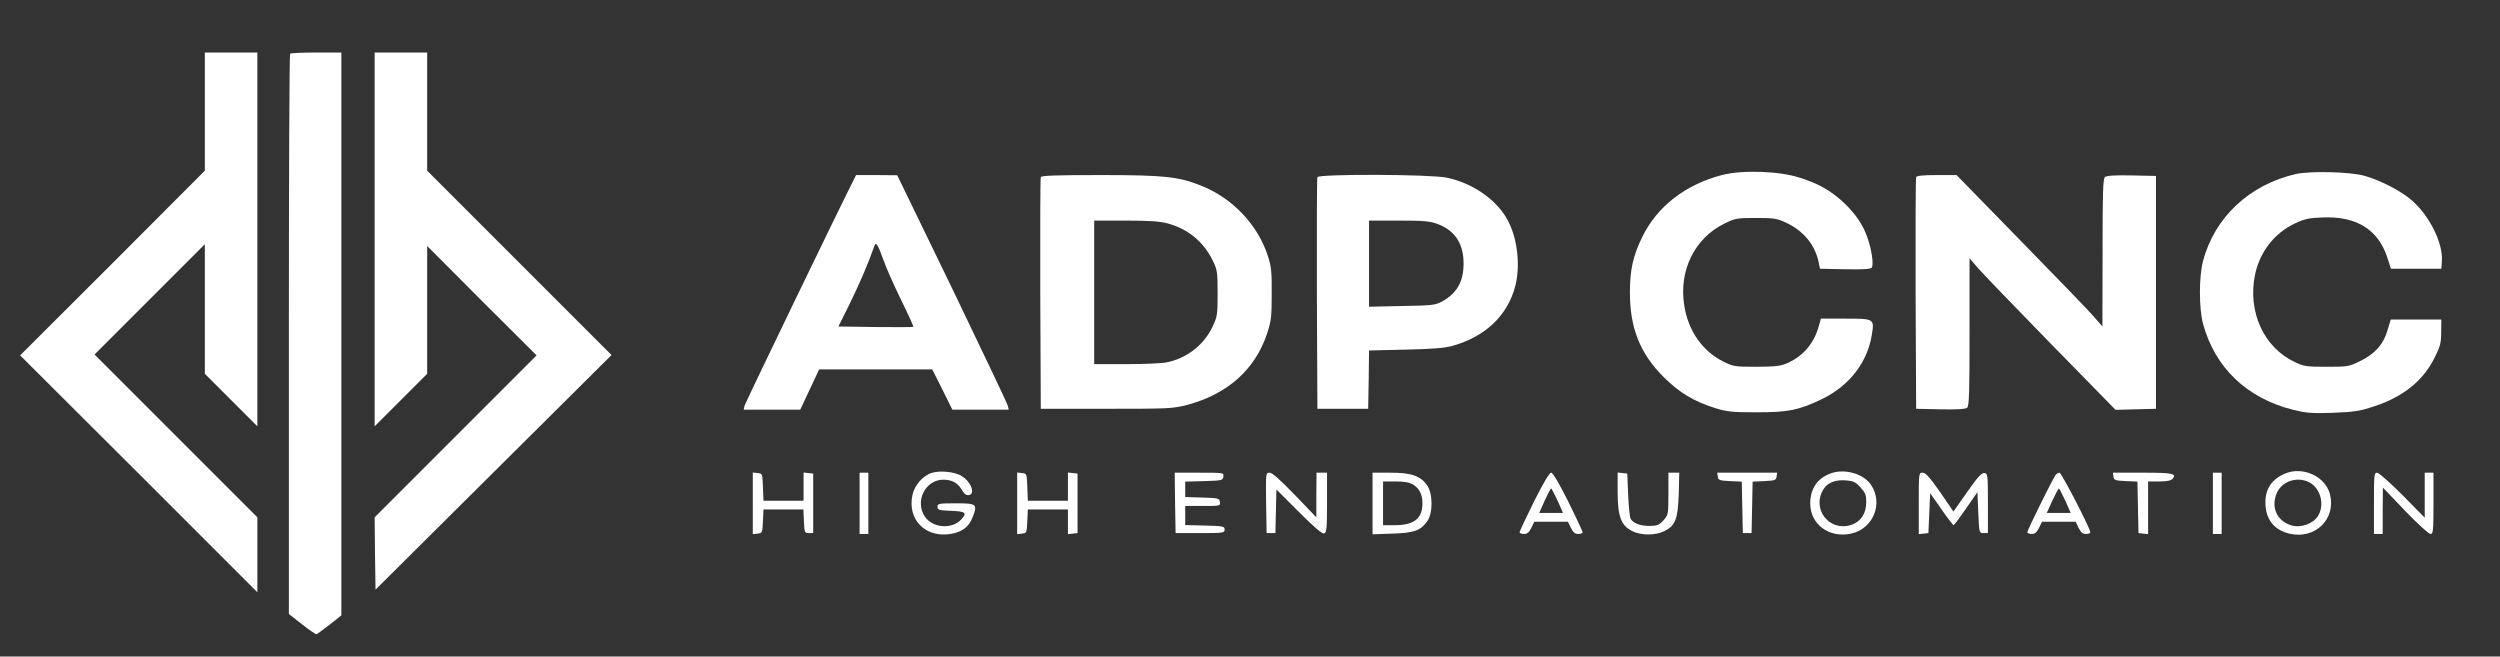 <?xml version="1.0" encoding="UTF-8"?>
<svg width="1428pt" height="375pt" version="1.0" viewBox="0 0 1428 375" xmlns="http://www.w3.org/2000/svg">
 <rect x="0" y="0" width="1428" height="375" fill="#333333" stroke="none"/>
 <g fill="#fff">
  <path d="m117 63.7v33.8l-52.7 52.8-52.8 52.7 67.8 67.6 67.7 67.7v-42.8l-93-93 63-63v74l30 30v-213.5h-30z"/>
  <path d="m165.7 30.7c-0.4 0.3-0.7 72.5-0.7 160.3v159.7l7.5 5.9c4.2 3.3 7.9 5.8 8.3 5.7s3.7-2.6 7.5-5.5l6.7-5.3v-321.5h-14.3c-7.9 0-14.7 0.3-15 0.7z"/>
  <path d="m214 136.7v106.8l30-30v-73l31.2 31.3 31.3 31.2-92.5 92.5 0.2 20.7 0.3 20.6 134.8-134-105.3-105.3v-67.5h-30z"/>
  <path d="m983.9 99.9c-21.1 5.4-37.4 18-45.9 35.6-5.2 10.6-7 18.7-7 31.6 0 20.3 5.8 34.9 19.4 48.4 9 8.9 17.1 13.8 29.6 17.7 6.6 2 9.5 2.3 23.5 2.3 18.3 0 23.9-1.2 37.3-7.6 15.3-7.4 25.7-20.6 28.3-36.2 1.6-9.7 1.7-9.7-15.2-9.7h-13.8l-1.2 4.2c-2.6 9.7-8.6 16.9-17.7 21.1-4 1.8-6.6 2.1-17.7 2.2-12.4 0-13.3-0.1-19-2.9-12.1-6-20.3-17.7-22.5-32.4-3.1-19.7 6-38.2 23-46.5 6.1-3 7-3.2 18-3.2 10.3 0 12.1 0.3 17 2.6 10.2 4.7 16.7 12.7 18.8 22.6l0.8 3.8 14.4 0.3c10.8 0.2 14.5-0.1 15.2-1 1.1-1.8-0.1-10.1-2.4-16.7-2.5-7.6-7-14.1-13.8-20.5-7.4-6.8-14.2-10.7-25-14.1-11.6-3.8-32.5-4.5-44.1-1.6z"/>
  <path d="m1311.4 99.4c-26.4 6-46.4 24.7-53 49.6-2.4 8.9-2.4 27.3 0 36 6.8 25.1 25.1 42.5 51.5 49.1 7.3 1.8 10.5 2.1 22.5 1.7 12.3-0.5 15.3-0.9 23.7-3.7 16.6-5.4 28.1-14.7 34.6-27.9 3.2-6.3 3.7-8.4 3.7-14.5l0.1-7.2h-28.9l-1.8 6c-2.3 8.1-7.2 13.6-15.6 17.7-6.5 3.2-7 3.3-19.2 3.3-11.5 0-13-0.2-18.2-2.7-17.8-8.3-27.1-28.9-22.7-50 2.7-12.9 11-23.6 22.6-29.1 5.8-2.7 8.1-3.2 16-3.5 19.3-0.8 31.7 6.9 36.9 22.8l2.1 6.5h28.8l0.3-4.4c0.7-10.1-6.9-25.7-17.1-34.6-5.9-5.3-18.4-11.7-27.2-14.1-8.2-2.3-31-2.8-39.1-1z"/>
  <path d="m486.9 104.2c-7.5 14.7-61.1 125.7-61.6 127.5l-0.5 2.3h32.3l10.8-23h64.6l5.8 11.5 5.7 11.5h32.2l-0.6-2.4c-0.3-1.3-14.7-31.4-31.8-67l-31.3-64.5-11.7-0.1h-11.8zm17.7 44.2c1.5 4.4 6.1 14.7 10.1 22.9 4.1 8.3 7.2 15.2 7 15.4s-10 0.2-21.6 0.1l-21.2-0.3 6.7-13.5c5.5-11.3 10.2-22.1 13.8-32.4 0.9-2.7 1.9-1.3 5.2 7.8z"/>
  <path d="m594.5 101.2c-0.3 0.7-0.4 30.8-0.3 66.8l0.3 65.5h37.5c35.7 0 37.9-0.1 46-2.2 23.1-6.1 38.9-20.2 45.7-40.6 2.4-7.3 2.7-9.7 2.7-22.7 0.1-12.3-0.2-15.6-2.1-21.5-5.6-17.7-19.9-33-37.6-40.2-13.3-5.4-21.1-6.3-58-6.3-26.1 0-33.9 0.3-34.2 1.2zm72 26.3c11.9 3.1 20.9 10.4 26.3 21.5 2.5 5.1 2.7 6.4 2.7 18.5 0 12-0.2 13.4-2.7 18.7-4.9 10.6-14.3 18.1-25.9 20.7-2.4 0.6-12.8 1.1-23.1 1.1h-18.8v-82h17.8c12.8 0 19.5 0.4 23.7 1.5z"/>
  <path d="m752.5 101.2c-0.3 0.7-0.4 30.8-0.3 66.8l0.3 65.5h29l0.3-16.6 0.2-16.7 20.8-0.5c15.1-0.3 22.3-0.9 26.7-2.1 18.8-5.2 31.6-17.3 36-34.1 3.2-12.3 1.1-28.6-4.9-38.8-6.4-11.1-19.8-20.2-34.1-23.2-9.4-2-73.3-2.2-74-0.3zm68.8 26.8c9.8 3.7 14.7 11.2 14.7 22.5 0 10.4-3.9 17.2-12.5 21.8-3.6 2-5.8 2.2-22.7 2.5l-18.8 0.4v-49.2h17c14.5 0 17.7 0.3 22.3 2z"/>
  <path d="m1094.5 101.2c-0.3 0.7-0.4 30.8-0.3 66.8l0.3 65.5 13.9 0.3c9.3 0.2 14.3-0.1 15.2-0.9 1.2-0.9 1.4-8.6 1.4-43.3v-42.1l4.7 5.5c2.6 3 21.4 22.5 41.7 43.3l37 37.8 11.5-0.3 11.6-0.3v-133l-13.9-0.3c-9.3-0.2-14.3 0.1-15.2 0.9-1.2 0.9-1.4 8.6-1.4 43.3l-0.1 42.1-5.2-6c-2.9-3.3-21.6-22.7-41.7-43.2l-36.4-37.3h-11.3c-8.2 0-11.5 0.4-11.8 1.2z"/>
  <path d="m532.3 270.1c-5.1 1.5-9.9 7-11.1 12.6-3.1 14.3 7.7 24.9 22.4 22.2 6.2-1.2 9.9-4.1 11.9-9.3 3-7.7 2.5-8.1-9.5-8.1-9.8 0-10.5 0.1-10.5 2 0 1.8 0.8 2 7.8 2.3 8.3 0.3 9.3 1.1 5.7 5-5.4 5.7-16.3 4.8-20.7-1.7-5.9-8.7 0.2-21 10.4-21.1 5 0 8.2 1.7 10.5 5.5 1.5 2.6 2.6 3.5 4.2 3.3 3.9-0.6 1.3-7.6-4.1-10.9-3.8-2.4-12.3-3.3-17-1.8z"/>
  <path d="m1045.7 270.4c-7.7 2.8-11.7 8.8-11.7 17.3 0.1 11.9 10.9 19.8 23.3 17.1 12.7-2.7 18.6-17.3 11.4-27.9-4.3-6.4-15.2-9.4-23-6.5zm17 8c2.8 3 3.3 4.3 3.3 8.4 0 6.5-3.1 11.2-8.5 13-12.8 4.2-23.1-9.4-15.7-20.7 2.3-3.5 6.9-5.2 12.6-4.7 4.2 0.3 5.5 0.9 8.3 4z"/>
  <path d="m1305 270.6c-7.4 3.2-11 8.6-11 16.4 0 9.6 4.9 15.8 14 17.9 14.5 3.2 26.4-8.4 22.9-22.5-2.6-10.3-15.6-16.3-25.9-11.8zm14.1 4.9c6.4 3.4 8.9 12.8 5 19.1-2.8 4.6-9.8 7.1-15.3 5.5-7.8-2.4-11.5-9.6-8.7-17.5 2.6-7.5 11.7-10.8 19-7.1z"/>
  <path d="m430 287.5v17.6l2.8-0.3c2.6-0.3 2.7-0.5 3-7.1l0.3-6.7h22.8l0.3 6.7c0.3 6.5 0.4 6.8 2.8 6.8h2.5v-34l-2.7-0.3-2.8-0.3v16.1h-22.9l-0.3-7.8c-0.3-7.6-0.3-7.7-3-8l-2.8-0.3z"/>
  <path d="m491 287.5v17.5h5v-35h-5z"/>
  <path d="m581 287.5v17.6l2.8-0.3c2.6-0.3 2.7-0.5 3-7.1l0.3-6.7h22.9v14.1l2.8-0.3 2.7-0.3v-34l-2.7-0.3-2.8-0.3v16.1h-22.9l-0.3-7.8c-0.3-7.6-0.3-7.7-3-8l-2.8-0.3z"/>
  <path d="m671.2 287.2 0.3 17.3h14c13.3 0 14-0.1 14-2s-0.8-2-11.2-2.3l-11.3-0.3v-10.9h10.1c9.8 0 10 0 9.7-2.3-0.3-2.1-0.8-2.2-10-2.5l-9.8-0.3v-8.8l10.8-0.3c10.2-0.3 10.7-0.4 11-2.6s0.3-2.2-13.8-2.2h-14z"/>
  <path d="m723.2 287.2 0.3 17.3h5l0.3-12.5 0.3-12.4 12.8 12.8c9.1 9.1 13.4 12.7 14.5 12.3 1.4-0.6 1.6-3 1.6-17.7v-17h-6l-0.1 12.7v12.8l-12.3-12.8c-8.4-8.7-12.9-12.7-14.4-12.7-2.2 0-2.2 0.1-2 17.2z"/>
  <path d="m784 287.6v17.6l11.3-0.4c12.6-0.4 16-1.7 19.9-7 3.4-4.8 3.3-15.9-0.1-20.7-3.8-5.3-8.9-7.1-20.8-7.1h-10.3zm23-10.9c3.7 2.2 5.5 5.6 5.5 10.8 0 8.7-4.8 12.5-15.9 12.5h-6.6v-25h7.1c4.8 0 8 0.5 9.9 1.7z"/>
  <path d="m876.2 286.5c-4.5 9.1-8.2 17-8.2 17.5 0 0.6 1.1 1 2.5 1 1.9 0 2.9-0.9 4.2-3.5l1.7-3.5h19.2l1.7 3.5c1.3 2.6 2.3 3.5 4.2 3.5 1.4 0 2.5-0.4 2.5-1 0-0.5-3.7-8.4-8.2-17.5-5.3-10.5-8.8-16.5-9.8-16.5s-4.5 6-9.8 16.5zm13.5-0.5 3.1 7h-13.6l3.1-7c1.8-3.8 3.4-7 3.7-7s1.9 3.2 3.7 7z"/>
  <path d="m924 281.2c0 13.8 2 19.1 8.4 22.2 5 2.5 13.2 2.5 18.2 0 6.4-3.1 7.8-6.9 8.3-21.2l0.3-12.2h-6.2v12c0 11.7-0.1 12-2.8 15.2-2.5 2.7-3.6 3.2-7.9 3.2-5.3 0.1-9.7-1.6-11-4.3-0.4-0.9-1-7-1.3-13.6l-0.5-12-2.7-0.3-2.8-0.3z"/>
  <path d="m981.2 272.2c0.3 2.1 0.9 2.3 7 2.6l6.7 0.3 0.6 29.4h5l0.6-29.4 6.7-0.3c6.1-0.3 6.7-0.5 7-2.6l0.3-2.2h-34.2z"/>
  <path d="m1096 287.6v17.5l2.8-0.3 2.7-0.3 1-22.8 6.4 9.1c3.5 5.1 6.7 9.2 7 9.2s3.5-4.3 7.1-9.5l6.5-9.4 0.5 11.7c0.5 11.7 0.5 11.7 3 11.7h2.5v-17c0-16.3-0.1-17-2-17.3-1.6-0.2-3.8 2.2-9.9 10.9l-7.8 11.1-7.6-11.1c-5.9-8.4-8.2-11-9.9-11.1-2.3 0-2.3 0-2.3 17.6z"/>
  <path d="m1174.2 271.2c-1.5 1.9-16.2 31.6-16.2 32.8 0 0.5 1.1 1 2.5 1 1.9 0 2.9-0.9 4.2-3.5l1.7-3.5h19.2l1.7 3.5c1.3 2.6 2.3 3.5 4.2 3.5 1.4 0 2.5-0.4 2.5-1 0-2.1-16.5-34-17.6-34-0.6 0-1.6 0.6-2.2 1.2zm5.5 14.8 3.1 7h-13.7l3.2-7c1.8-3.8 3.4-6.9 3.7-7 0.3 0 1.9 3.2 3.7 7z"/>
  <path d="m1207.2 272.2c0.3 2.1 0.9 2.3 7 2.6l6.7 0.3 0.6 29.4 2.8 0.3 2.7 0.3v-30.1h6.4c4.3 0 6.7-0.5 7.6-1.5 2.5-3 0-3.5-17.1-3.5h-17z"/>
  <path d="m1264 287.5v17.5h5v-35h-5z"/>
  <path d="m1356 287.5v17.5h5v-13.3l0.1-13.2 12.7 13.3c7 7.3 13.5 13.2 14.5 13.2 1.5 0 1.7-1.5 1.7-17.5v-17.5h-5v25.7l-12.7-12.9c-7-7-13.5-12.8-14.5-12.8-1.7 0-1.8 1.3-1.8 17.5z"/>
 </g>
</svg>
